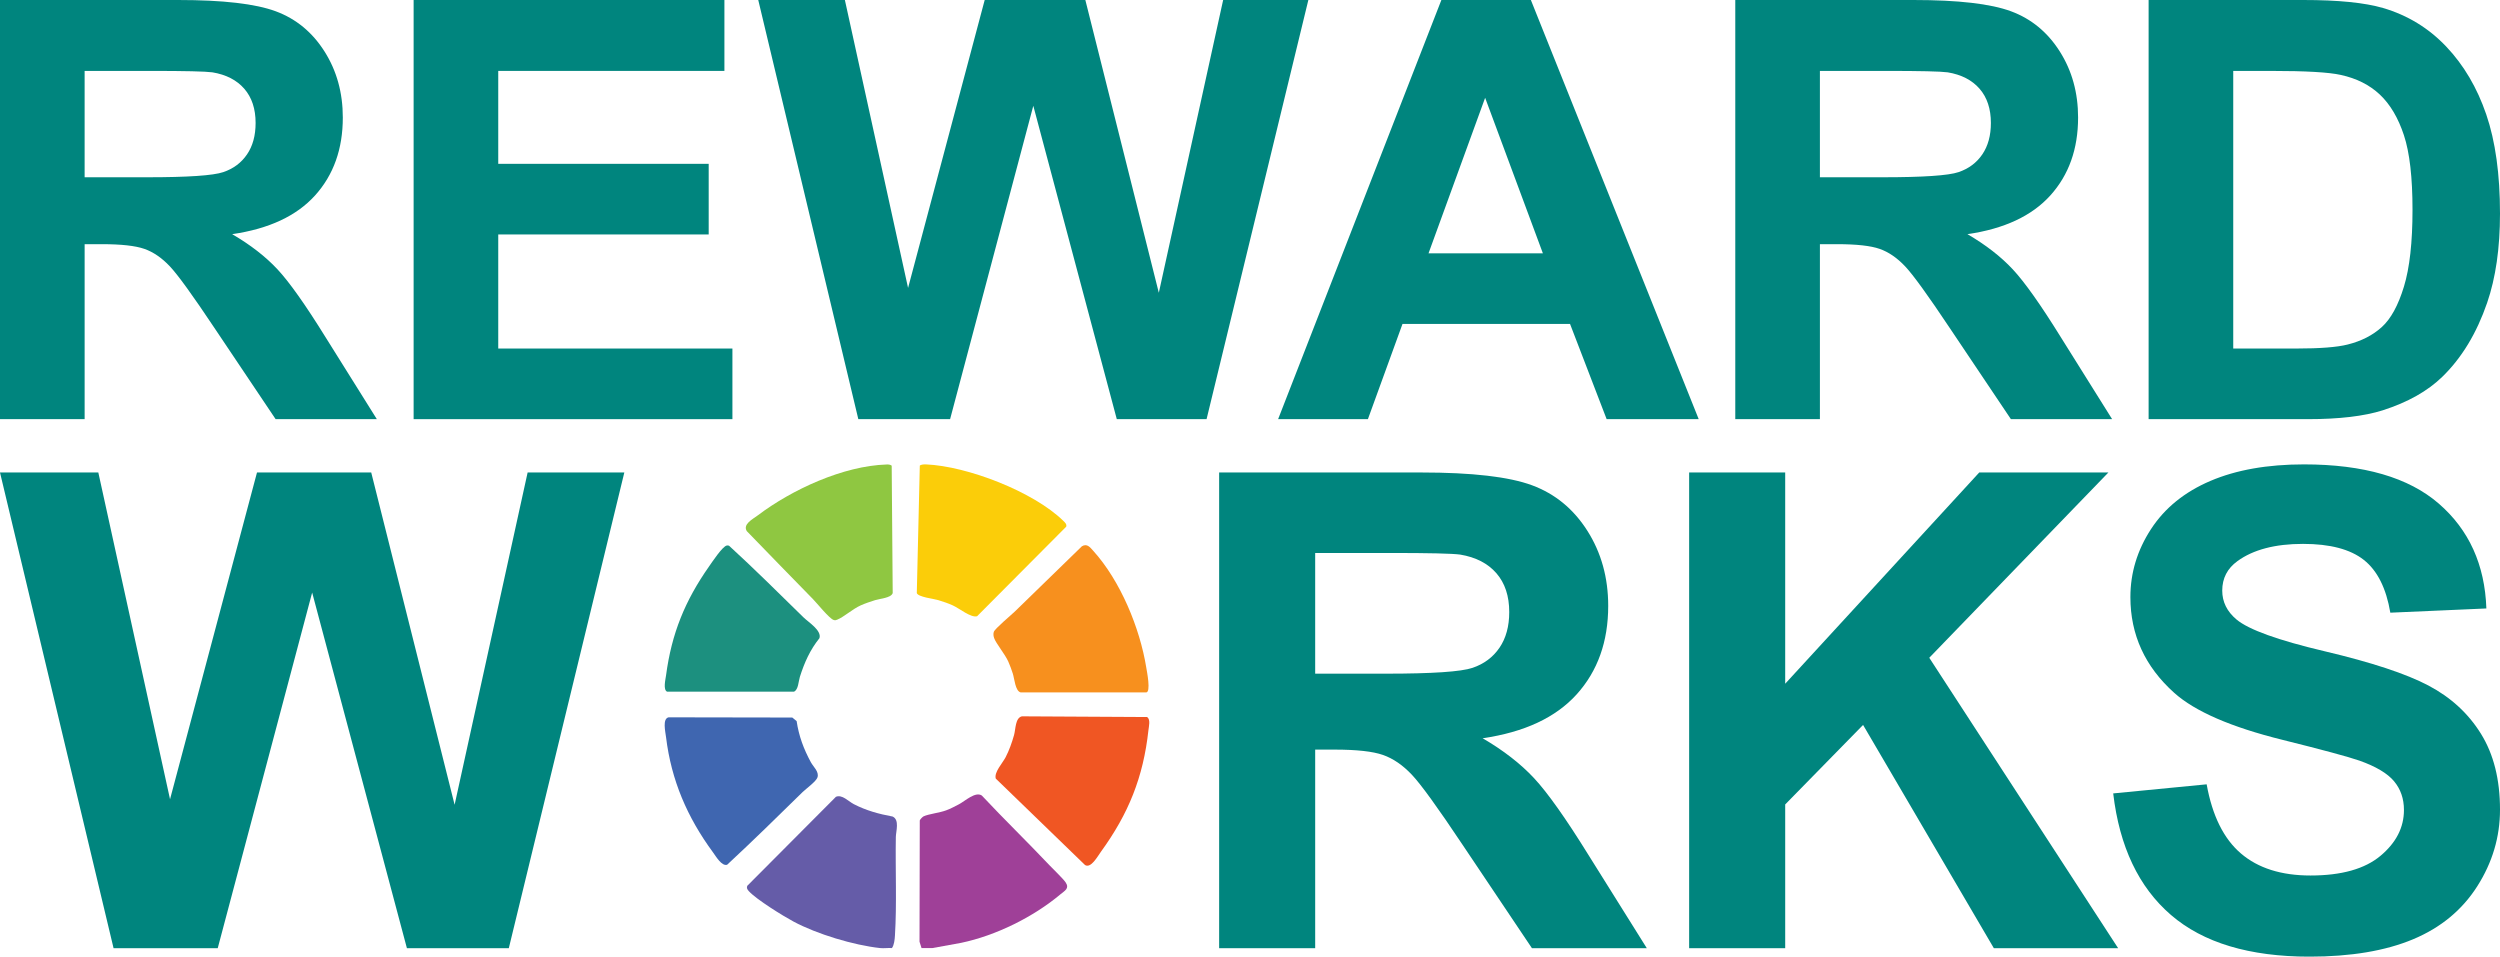 <?xml version="1.0" encoding="UTF-8"?>
<svg id="Layer_1" xmlns="http://www.w3.org/2000/svg" width="784" height="300" version="1.1" viewBox="0 0 784 300">
  <!-- Generator: Adobe Illustrator 29.4.0, SVG Export Plug-In . SVG Version: 2.1.0 Build 152)  -->
  <defs>
    <style>
      .st0 {
        fill: #00857e;
      }

      .st1 {
        fill: #1c907f;
      }

      .st2 {
        fill: #fbcd09;
      }

      .st3 {
        fill: #655ca8;
      }

      .st4 {
        fill: #8fc741;
      }

      .st5 {
        fill: #3f66b0;
      }

      .st6 {
        fill: #f7901e;
      }

      .st7 {
        fill: #9f4098;
      }

      .st8 {
        fill: #f05623;
      }
    </style>
  </defs>
  <g>
    <path class="st4" d="M279.635,146.027l.319,39.946c-.453,1.55-4.076,1.771-5.507,2.231-1.524.49-3.083.991-4.543,1.648-2.535,1.142-5.22,3.607-7.315,4.463-.469.192-.625.276-1.15.111-1.362-.427-5.249-5.285-6.486-6.54-6.965-7.071-13.837-14.223-20.762-21.332-1.312-2.189,1.897-3.759,3.454-4.936,10.707-8.092,26.807-15.53,40.409-15.953.574-.018,1.102.011,1.581.362Z"/>
    <path class="st5" d="M209.668,224.952l38.794.069,1.362,1.115c.698,4.727,2.204,8.725,4.45,12.884.795,1.472,2.654,2.983,2.087,4.759-.415,1.3-3.62,3.589-4.672,4.62-7.815,7.661-15.646,15.362-23.659,22.785-1.71.531-3.5-2.612-4.467-3.929-8.016-10.907-13.044-22.522-14.693-36.071-.209-1.722-1.197-5.798.799-6.232Z"/>
    <path class="st1" d="M227.93,171.073c.249-.039.479-.032.711.074,7.952,7.28,15.642,14.921,23.355,22.481,1.512,1.482,5.76,4.093,4.983,6.507-2.964,3.697-4.714,7.652-6.139,12.13-.441,1.386-.461,4.049-1.855,4.645l-39.778.006c-1.318-.613-.508-3.807-.331-5.138,1.743-13.138,5.953-23.419,13.5-34.168.926-1.318,4.232-6.33,5.554-6.538Z"/>
    <path class="st2" d="M288.449,146.026c.381-.377,1.386-.415,1.924-.392,12.967.548,33.665,8.532,43.035,17.657.511.498,1.186,1.073.965,1.862l-27.954,28.095c-1.913.58-5.593-2.482-7.621-3.395-1.409-.635-3.057-1.211-4.543-1.648-1.438-.423-6.378-.989-6.749-2.227l.942-39.951Z"/>
    <path class="st8" d="M320.479,224.64l39.267.221c1.113.794.533,2.924.398,4.158-1.61,14.734-6.244,26.161-14.871,38.059-1.033,1.425-3.153,5.355-5.005,4.196l-27.994-27.108c-.597-1.969,2.14-4.864,3.085-6.693,1.138-2.202,1.966-4.562,2.645-6.951.532-1.872.357-5.407,2.476-5.882Z"/>
    <path class="st6" d="M320.103,217.145c-1.72-.372-1.985-4.369-2.478-5.88-.422-1.293-.881-2.585-1.436-3.826-1.021-2.283-3.853-5.672-4.429-7.33-.221-.634-.304-1.286-.106-1.937.309-1.015,5.504-5.328,6.599-6.4,6.987-6.841,14.003-13.646,21.023-20.452,1.631-.989,2.57.313,3.568,1.417,8.508,9.408,14.62,24.185,16.627,36.613.189,1.172,1.534,7.796-.057,7.796h-39.311Z"/>
    <path class="st7" d="M292.4,297.314h-3.405l-.635-1.997.08-38.023c.095-.328.881-1.14,1.191-1.285,1.619-.76,4.985-1.096,7.09-1.887,1.332-.5,2.729-1.223,3.99-1.891,2.005-1.061,5.178-4.095,7.185-2.756,6.928,7.4,14.227,14.471,21.189,21.835,1.23,1.301,4.31,4.232,5.106,5.419,1.28,1.907-.306,2.612-1.583,3.684-8.525,7.162-20.279,12.976-31.172,15.258l-9.035,1.644Z"/>
    <path class="st3" d="M279.709,297.314c-1.198-.091-2.542.127-3.714,0-8.277-.898-19.795-4.375-27.137-8.304-3.341-1.788-11.601-6.905-14.003-9.519-.467-.508-.793-.981-.523-1.684l27.814-27.927c1.917-.832,3.932,1.433,5.594,2.295,3.879,2.012,7.907,3.107,12.197,3.898,2.217,1.033,1.03,4.607.998,6.405-.177,10.084.339,21.006-.284,30.979-.073,1.17-.244,2.933-.942,3.856Z"/>
  </g>
  <path class="st0" d="M0,131.446V0h55.861c14.045,0,24.254,1.182,30.618,3.542,6.367,2.362,11.463,6.561,15.289,12.598,3.824,6.038,5.738,12.943,5.738,20.712,0,9.864-2.9,18.008-8.697,24.433-5.799,6.427-14.466,10.476-26.002,12.149,5.74,3.349,10.474,7.024,14.212,11.029,3.734,4.006,8.771,11.118,15.107,21.34l16.051,25.644h-31.742l-19.188-28.602c-6.814-10.222-11.475-16.662-13.986-19.323-2.512-2.658-5.172-4.483-7.98-5.469-2.811-.987-7.263-1.48-13.361-1.48h-5.38v54.874H0ZM26.539,55.591h19.637c12.731,0,20.681-.537,23.849-1.614,3.168-1.075,5.65-2.928,7.443-5.559,1.793-2.63,2.69-5.918,2.69-9.863,0-4.423-1.183-7.995-3.542-10.715-2.363-2.719-5.695-4.439-9.998-5.155-2.151-.298-8.607-.448-19.368-.448h-20.712v33.354Z"/>
  <path class="st0" d="M129.712,131.446V0h97.464v22.237h-70.925v29.14h65.994v22.147h-65.994v35.776h73.435v22.147h-99.974Z"/>
  <path class="st0" d="M269.169,131.446L237.789,0h27.166l19.817,90.291L308.802,0h31.562l23.042,91.815L383.58,0h26.719l-31.919,131.446h-28.155l-26.182-98.271-26.092,98.271h-28.782Z"/>
  <path class="st0" d="M532.715,131.446h-28.872l-11.477-29.857h-52.543l-10.848,29.857h-28.155L452.017,0h28.065l52.633,131.446ZM483.849,79.442l-18.112-48.777-17.754,48.777h35.866Z"/>
  <path class="st0" d="M544.183,131.446V0h55.861c14.045,0,24.254,1.182,30.618,3.542,6.367,2.362,11.463,6.561,15.289,12.598,3.824,6.038,5.738,12.943,5.738,20.712,0,9.864-2.9,18.008-8.697,24.433-5.799,6.427-14.466,10.476-26.002,12.149,5.74,3.349,10.474,7.024,14.212,11.029,3.734,4.006,8.771,11.118,15.107,21.34l16.051,25.644h-31.742l-19.188-28.602c-6.814-10.222-11.475-16.662-13.986-19.323-2.512-2.658-5.172-4.483-7.98-5.469-2.811-.987-7.263-1.48-13.361-1.48h-5.38v54.874h-26.539ZM570.722,55.591h19.637c12.731,0,20.681-.537,23.849-1.614,3.168-1.075,5.65-2.928,7.443-5.559,1.793-2.63,2.69-5.918,2.69-9.863,0-4.423-1.183-7.995-3.542-10.715-2.363-2.719-5.695-4.439-9.998-5.155-2.151-.298-8.607-.448-19.368-.448h-20.712v33.354Z"/>
  <path class="st0" d="M673.805,0h48.507c10.94,0,19.278.838,25.015,2.51,7.713,2.272,14.316,6.307,19.817,12.105,5.499,5.798,9.684,12.897,12.552,21.295,2.87,8.398,4.304,18.755,4.304,31.068,0,10.82-1.344,20.145-4.034,27.975-3.289,9.564-7.98,17.305-14.077,23.223-4.604,4.482-10.82,7.979-18.649,10.49-5.86,1.854-13.689,2.78-23.492,2.78h-49.943V0ZM700.344,22.237v87.063h19.817c7.41,0,12.76-.418,16.049-1.255,4.304-1.076,7.876-2.898,10.715-5.47,2.839-2.569,5.155-6.799,6.949-12.686,1.793-5.888,2.69-13.912,2.69-24.075,0-10.162-.897-17.962-2.69-23.402-1.793-5.439-4.304-9.684-7.531-12.732-3.229-3.049-7.325-5.111-12.284-6.187-3.707-.836-10.971-1.255-21.788-1.255h-11.927Z"/>
  <path class="st0" d="M35.615,297.355L0,148.171h30.832l22.491,102.474,27.271-102.474h35.821l26.152,104.206,22.897-104.206h30.324l-36.227,149.184h-31.954l-29.715-111.531-29.613,111.531h-32.666Z"/>
  <path class="st0" d="M382.322,297.355v-149.184h63.398c15.94,0,27.526,1.34,34.75,4.02,7.226,2.68,13.01,7.446,17.352,14.299,4.34,6.853,6.512,14.688,6.512,23.507,0,11.192-3.292,20.437-9.871,27.73-6.581,7.293-16.418,11.89-29.511,13.789,6.514,3.8,11.888,7.972,16.13,12.516,4.238,4.546,9.954,12.618,17.145,24.218l18.216,29.105h-36.025l-21.777-32.462c-7.734-11.6-13.024-18.91-15.873-21.93-2.851-3.018-5.87-5.088-9.057-6.208-3.19-1.117-8.244-1.678-15.163-1.678h-6.106v62.279h-30.12ZM412.443,211.264h22.287c14.449,0,23.472-.61,27.067-1.831s6.412-3.322,8.448-6.31c2.035-2.984,3.053-6.716,3.053-11.192,0-5.021-1.342-9.073-4.02-12.161-2.682-3.086-6.463-5.037-11.348-5.851-2.441-.338-9.769-.508-21.981-.508h-23.507v37.854Z"/>
  <path class="st0" d="M529.714,297.355v-149.184h30.123v66.247l60.853-66.247h40.501l-56.172,58.106,59.226,91.078h-38.974l-41.011-70.012-24.422,24.932v45.08h-30.123Z"/>
  <path class="st0" d="M662.7,248.814l29.307-2.849c1.764,9.838,5.343,17.062,10.736,21.675,5.394,4.616,12.669,6.92,21.828,6.92,9.702,0,17.011-2.052,21.93-6.157,4.917-4.103,7.377-8.904,7.377-14.398,0-3.526-1.034-6.528-3.104-9.006-2.07-2.476-5.682-4.629-10.838-6.461-3.528-1.222-11.566-3.392-24.116-6.514-16.146-4.001-27.475-8.92-33.99-14.755-9.157-8.206-13.738-18.214-13.738-30.018,0-7.599,2.154-14.707,6.463-21.321,4.307-6.614,10.513-11.651,18.622-15.112,8.104-3.459,17.892-5.188,29.358-5.188,18.724,0,32.819,4.106,42.282,12.312,9.465,8.209,14.433,19.167,14.908,32.87l-30.12,1.324c-1.291-7.666-4.055-13.179-8.295-16.538-4.24-3.357-10.601-5.037-19.081-5.037-8.751,0-15.604,1.799-20.556,5.394-3.19,2.307-4.782,5.392-4.782,9.261,0,3.528,1.491,6.547,4.476,9.055,3.8,3.19,13.026,6.514,27.679,9.973,14.656,3.461,25.493,7.04,32.513,10.736,7.022,3.7,12.518,8.754,16.487,15.163,3.969,6.412,5.953,14.333,5.953,23.762,0,8.547-2.376,16.554-7.124,24.017-4.75,7.462-11.466,13.01-20.15,16.638-8.684,3.628-19.503,5.443-32.462,5.443-18.861,0-33.345-4.358-43.452-13.075-10.11-8.716-16.146-21.423-18.112-38.111Z"/>
</svg>